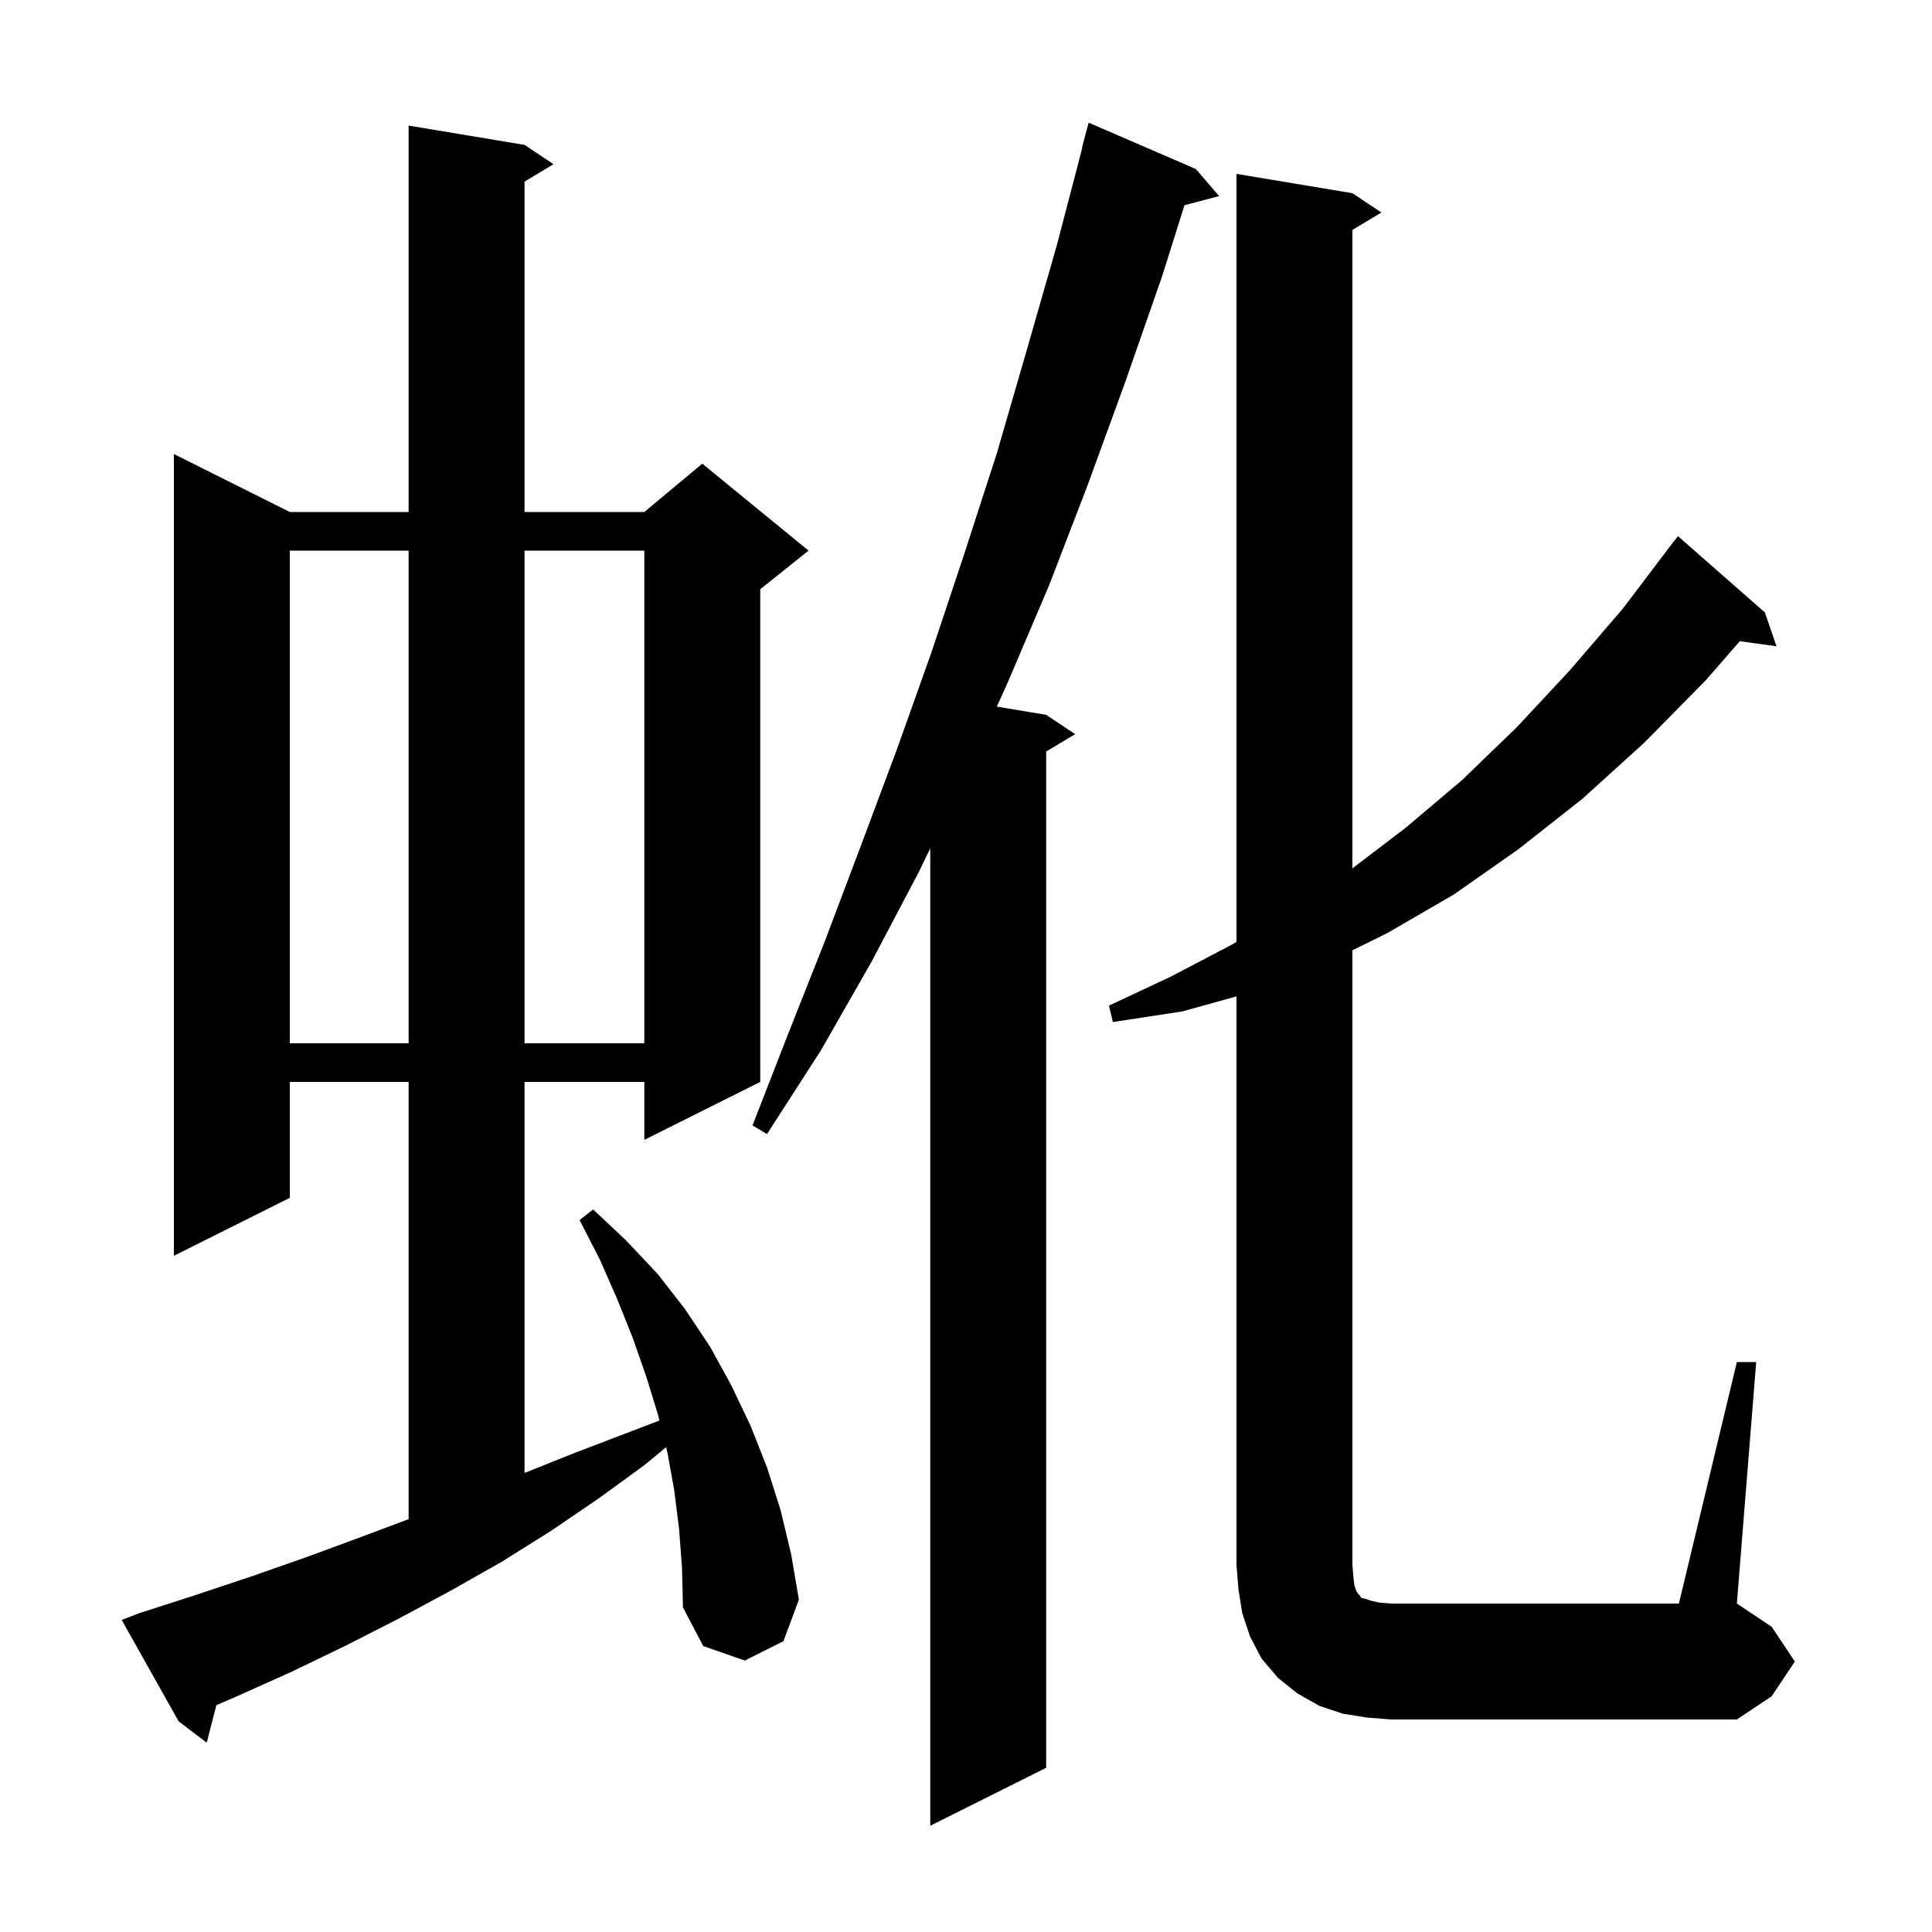 <svg xmlns="http://www.w3.org/2000/svg" xmlns:xlink="http://www.w3.org/1999/xlink" version="1.1" baseProfile="full" viewBox="0 0 200 200" width="200" height="200"><g fill="currentColor"><path d="M 123.8 17.5 L 126.2 20.3 L 122.62 21.242 L 120.3 28.6 L 116.5 39.5 L 112.6 50.2 L 108.6 60.6 L 104.3 70.7 L 103.187 73.148 L 108.3 74.0 L 111.3 76.0 L 108.3 77.8 L 108.3 183.0 L 96.3 189.0 L 96.3 87.823 L 95.1 90.3 L 90.2 99.6 L 85.0 108.7 L 79.4 117.4 L 77.9 116.5 L 81.6 107.0 L 85.4 97.4 L 89.1 87.6 L 92.8 77.7 L 96.4 67.6 L 99.8 57.4 L 103.2 46.9 L 106.3 36.2 L 109.4 25.4 L 112.037 15.307 L 112.0 15.3 L 112.7 12.7 Z M 70.3 158.3 L 69.8 154.3 L 69.1 150.4 L 68.953 149.813 L 66.8 151.6 L 62.0 155.1 L 57.0 158.5 L 51.9 161.7 L 46.6 164.7 L 41.2 167.6 L 35.7 170.4 L 30.1 173.1 L 24.3 175.7 L 22.398 176.52 L 21.4 180.4 L 18.5 178.2 L 12.6 167.7 L 14.4 167.0 L 20.3 165.1 L 26.0 163.2 L 31.7 161.2 L 37.4 159.1 L 42.3 157.262 L 42.3 112.0 L 30.0 112.0 L 30.0 124.0 L 18.0 130.0 L 18.0 47.0 L 30.0 53.0 L 42.3 53.0 L 42.3 13.0 L 54.3 15.0 L 57.3 17.0 L 54.3 18.8 L 54.3 53.0 L 66.7 53.0 L 72.7 48.0 L 83.7 57.0 L 78.7 61.0 L 78.7 112.0 L 66.7 118.0 L 66.7 112.0 L 54.3 112.0 L 54.3 152.48 L 59.5 150.4 L 68.263 147.054 L 68.1 146.4 L 66.9 142.5 L 65.5 138.5 L 63.9 134.5 L 62.1 130.4 L 60.0 126.3 L 61.4 125.2 L 64.8 128.4 L 68.1 131.9 L 70.9 135.5 L 73.5 139.4 L 75.7 143.4 L 77.7 147.6 L 79.4 151.9 L 80.8 156.3 L 81.9 160.9 L 82.7 165.6 L 81.1 169.9 L 77.1 171.9 L 72.8 170.4 L 70.7 166.4 L 70.6 162.3 Z M 179.8 141.0 L 181.8 141.0 L 179.8 166.0 L 183.4 168.4 L 185.8 172.0 L 183.4 175.6 L 179.8 178.0 L 144.0 178.0 L 141.5 177.8 L 139.0 177.4 L 136.6 176.6 L 134.3 175.3 L 132.3 173.7 L 130.6 171.7 L 129.4 169.4 L 128.6 167.0 L 128.2 164.5 L 128.0 162.0 L 128.0 103.144 L 122.4 104.7 L 115.2 105.8 L 114.8 104.1 L 121.2 101.1 L 127.5 97.8 L 128.0 97.505 L 128.0 18.0 L 140.0 20.0 L 143.0 22.0 L 140.0 23.8 L 140.0 89.895 L 145.5 85.7 L 151.3 80.8 L 157.0 75.3 L 162.5 69.4 L 168.0 63.0 L 173.3 56.0 L 173.31 56.008 L 173.7 55.5 L 182.7 63.4 L 183.9 66.9 L 180.106 66.377 L 176.6 70.4 L 170.2 76.9 L 163.8 82.7 L 157.2 87.9 L 150.5 92.6 L 143.6 96.6 L 140.0 98.374 L 140.0 162.0 L 140.1 163.2 L 140.2 164.1 L 140.4 164.7 L 140.6 165.0 L 140.8 165.2 L 140.9 165.4 L 141.3 165.5 L 141.9 165.7 L 142.8 165.9 L 144.0 166.0 L 173.8 166.0 Z M 30.0 57.0 L 30.0 108.0 L 42.3 108.0 L 42.3 57.0 Z M 54.3 57.0 L 54.3 108.0 L 66.7 108.0 L 66.7 57.0 Z "/></g></svg>